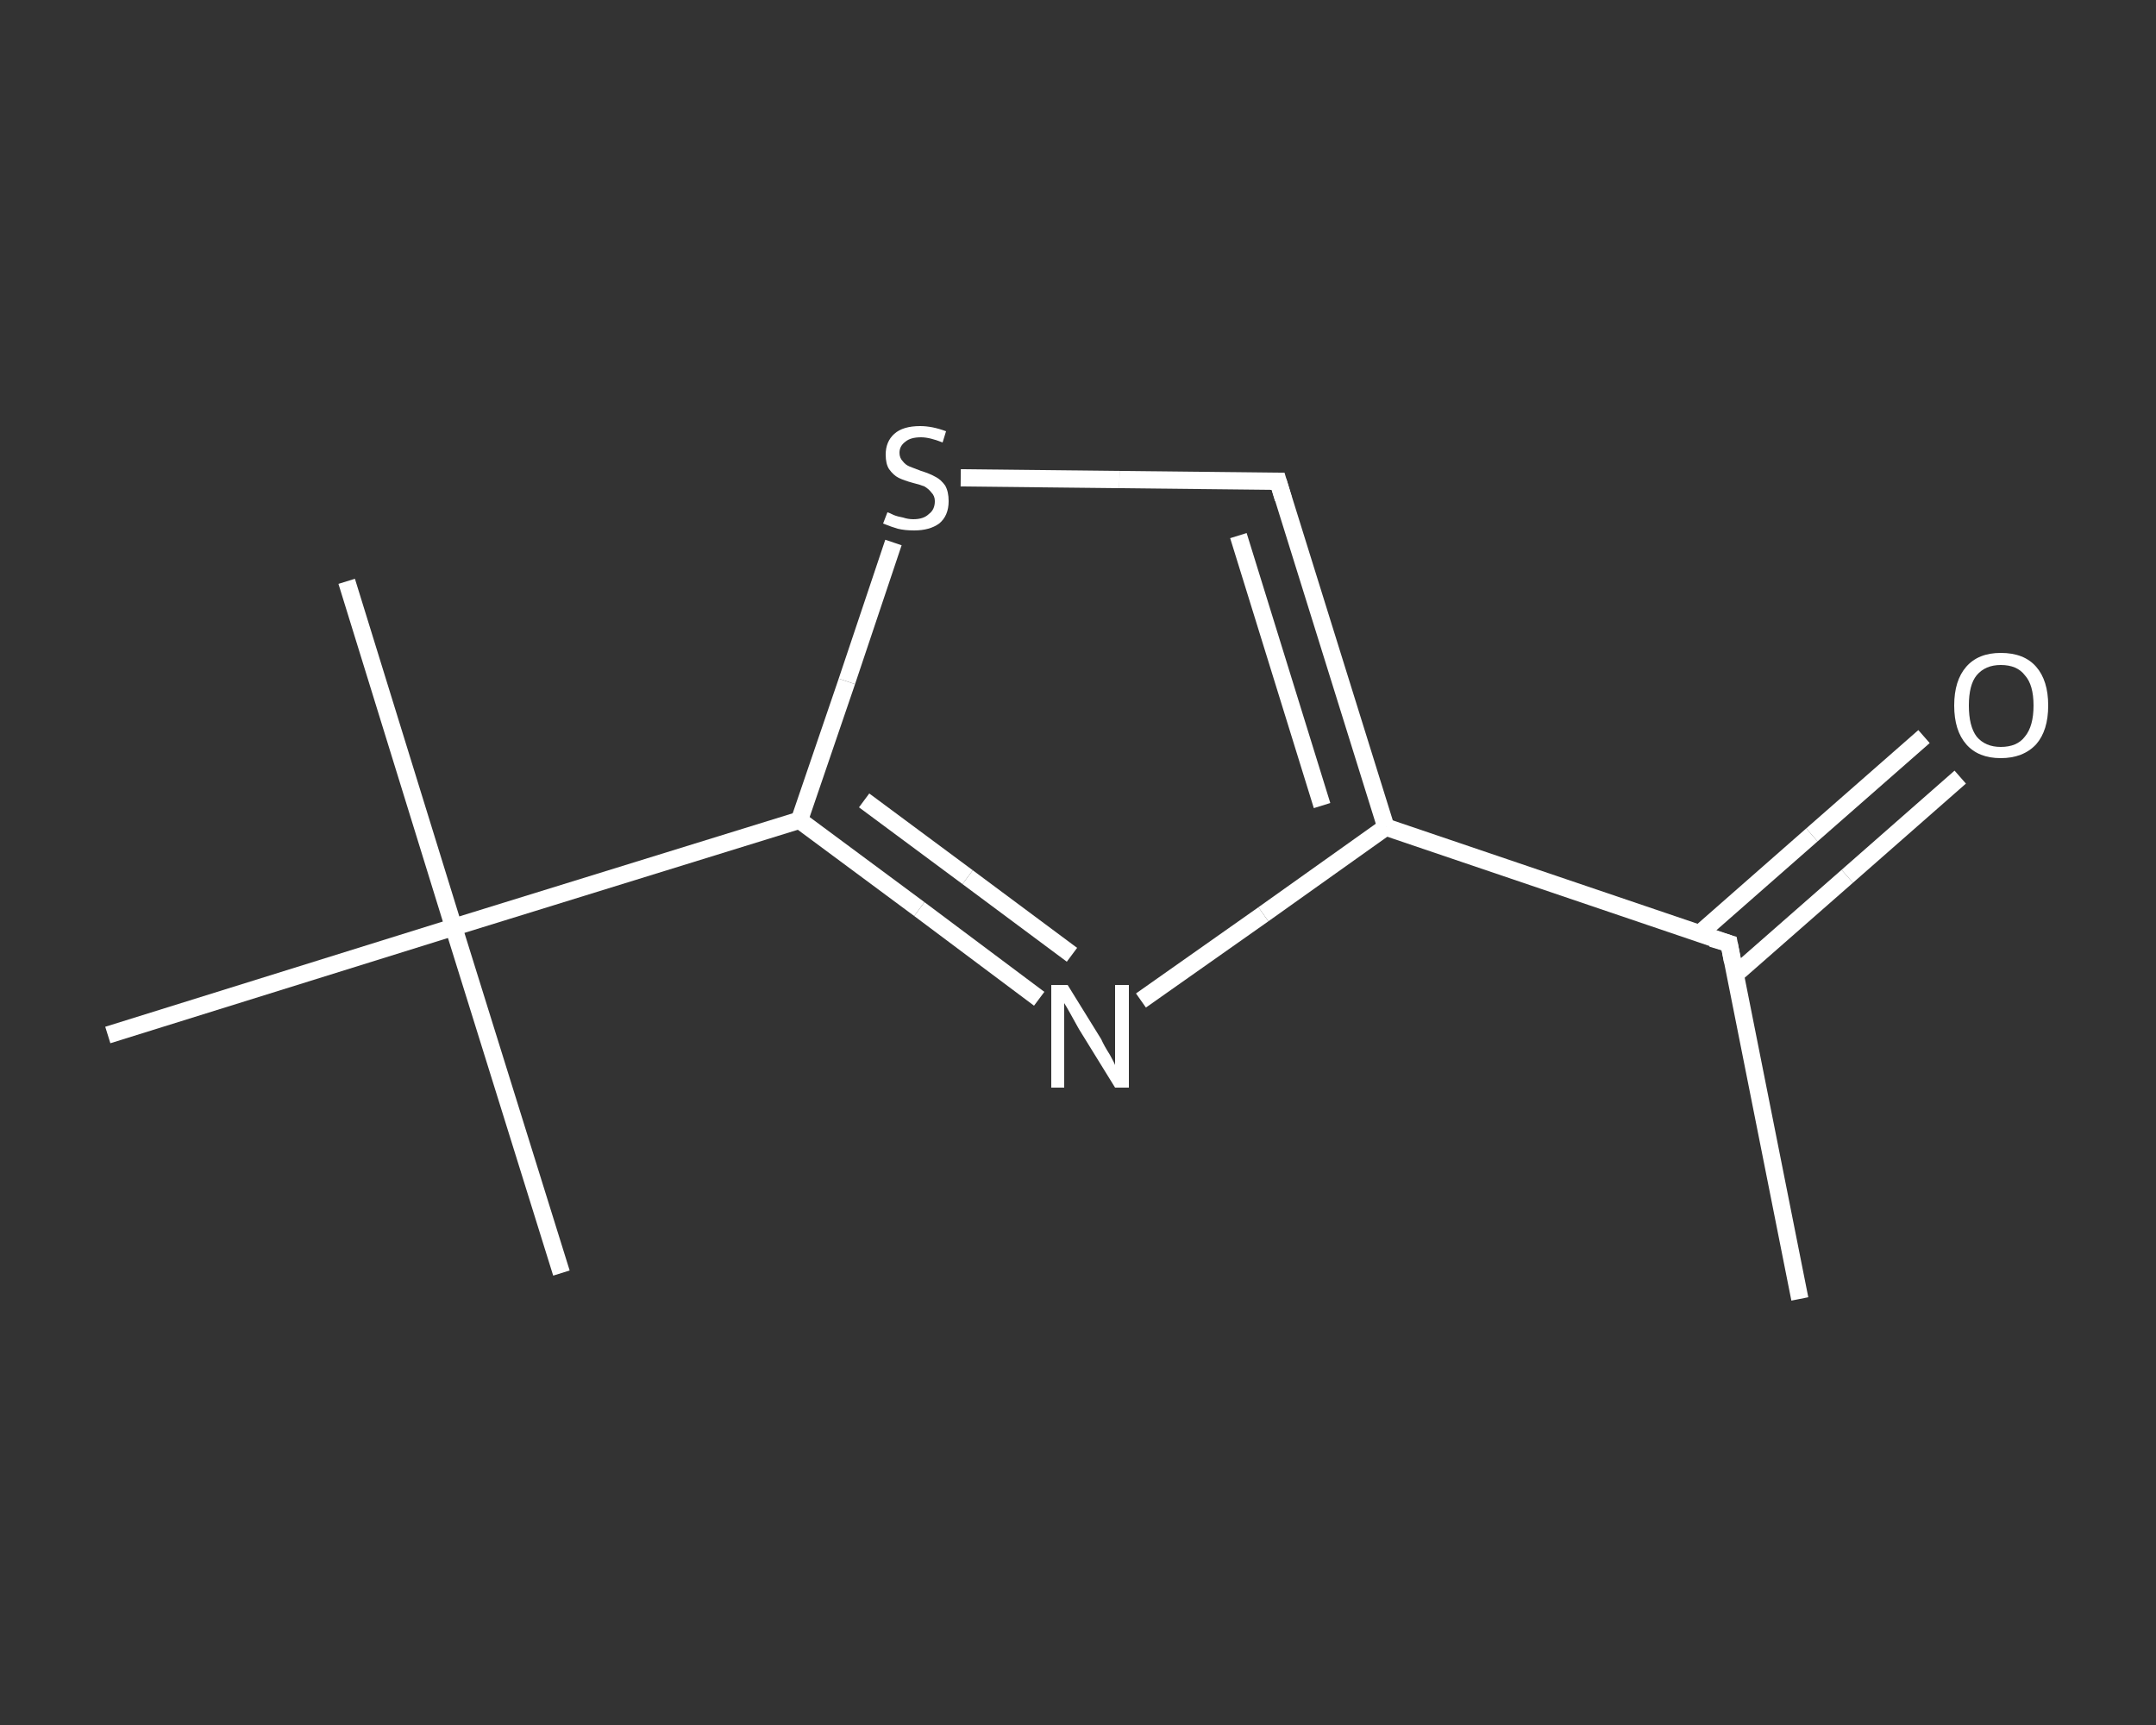 <?xml version='1.0' encoding='iso-8859-1'?>
<svg version='1.1' baseProfile='full'
              xmlns='http://www.w3.org/2000/svg'
                      xmlns:rdkit='http://www.rdkit.org/xml'
                      xmlns:xlink='http://www.w3.org/1999/xlink'
                  xml:space='preserve'
width='250px' height='200px' viewBox='0 0 250 200'>
<rect x="0" y="0" width="250" height="200" fill="#333333" stroke="none"/>
<!-- END OF HEADER -->
<rect style='opacity:1.0;fill:transparent;stroke:none' width='250.0' height='200.0' x='0.0' y='0.0'> </rect>
<path class='bond-0 atom-0 atom-1' d='M 208.7,150.6 L 200.5,109.4' style='fill:none;fill-rule:evenodd;stroke:#FFFFFF;stroke-width:2.0px;stroke-linecap:butt;stroke-linejoin:miter;stroke-opacity:1' />
<path class='bond-1 atom-1 atom-2' d='M 201.2,113.0 L 214.2,101.6' style='fill:none;fill-rule:evenodd;stroke:#FFFFFF;stroke-width:2.0px;stroke-linecap:butt;stroke-linejoin:miter;stroke-opacity:1' />
<path class='bond-1 atom-1 atom-2' d='M 214.2,101.6 L 227.3,90.1' style='fill:none;fill-rule:evenodd;stroke:#FFFFFF;stroke-width:2.0px;stroke-linecap:butt;stroke-linejoin:miter;stroke-opacity:1' />
<path class='bond-1 atom-1 atom-2' d='M 197.0,108.3 L 210.1,96.8' style='fill:none;fill-rule:evenodd;stroke:#FFFFFF;stroke-width:2.0px;stroke-linecap:butt;stroke-linejoin:miter;stroke-opacity:1' />
<path class='bond-1 atom-1 atom-2' d='M 210.1,96.8 L 223.1,85.4' style='fill:none;fill-rule:evenodd;stroke:#FFFFFF;stroke-width:2.0px;stroke-linecap:butt;stroke-linejoin:miter;stroke-opacity:1' />
<path class='bond-2 atom-1 atom-3' d='M 200.5,109.4 L 160.7,95.9' style='fill:none;fill-rule:evenodd;stroke:#FFFFFF;stroke-width:2.0px;stroke-linecap:butt;stroke-linejoin:miter;stroke-opacity:1' />
<path class='bond-3 atom-3 atom-4' d='M 160.7,95.9 L 148.2,55.8' style='fill:none;fill-rule:evenodd;stroke:#FFFFFF;stroke-width:2.0px;stroke-linecap:butt;stroke-linejoin:miter;stroke-opacity:1' />
<path class='bond-3 atom-3 atom-4' d='M 153.3,93.4 L 143.6,62.1' style='fill:none;fill-rule:evenodd;stroke:#FFFFFF;stroke-width:2.0px;stroke-linecap:butt;stroke-linejoin:miter;stroke-opacity:1' />
<path class='bond-4 atom-4 atom-5' d='M 148.2,55.8 L 129.8,55.6' style='fill:none;fill-rule:evenodd;stroke:#FFFFFF;stroke-width:2.0px;stroke-linecap:butt;stroke-linejoin:miter;stroke-opacity:1' />
<path class='bond-4 atom-4 atom-5' d='M 129.8,55.6 L 111.4,55.4' style='fill:none;fill-rule:evenodd;stroke:#FFFFFF;stroke-width:2.0px;stroke-linecap:butt;stroke-linejoin:miter;stroke-opacity:1' />
<path class='bond-5 atom-5 atom-6' d='M 103.6,62.9 L 98.2,79.0' style='fill:none;fill-rule:evenodd;stroke:#FFFFFF;stroke-width:2.0px;stroke-linecap:butt;stroke-linejoin:miter;stroke-opacity:1' />
<path class='bond-5 atom-5 atom-6' d='M 98.2,79.0 L 92.7,95.1' style='fill:none;fill-rule:evenodd;stroke:#FFFFFF;stroke-width:2.0px;stroke-linecap:butt;stroke-linejoin:miter;stroke-opacity:1' />
<path class='bond-6 atom-6 atom-7' d='M 92.7,95.1 L 52.6,107.5' style='fill:none;fill-rule:evenodd;stroke:#FFFFFF;stroke-width:2.0px;stroke-linecap:butt;stroke-linejoin:miter;stroke-opacity:1' />
<path class='bond-7 atom-7 atom-8' d='M 52.6,107.5 L 40.2,67.4' style='fill:none;fill-rule:evenodd;stroke:#FFFFFF;stroke-width:2.0px;stroke-linecap:butt;stroke-linejoin:miter;stroke-opacity:1' />
<path class='bond-8 atom-7 atom-9' d='M 52.6,107.5 L 65.1,147.6' style='fill:none;fill-rule:evenodd;stroke:#FFFFFF;stroke-width:2.0px;stroke-linecap:butt;stroke-linejoin:miter;stroke-opacity:1' />
<path class='bond-9 atom-7 atom-10' d='M 52.6,107.5 L 12.5,120.0' style='fill:none;fill-rule:evenodd;stroke:#FFFFFF;stroke-width:2.0px;stroke-linecap:butt;stroke-linejoin:miter;stroke-opacity:1' />
<path class='bond-10 atom-6 atom-11' d='M 92.7,95.1 L 106.6,105.4' style='fill:none;fill-rule:evenodd;stroke:#FFFFFF;stroke-width:2.0px;stroke-linecap:butt;stroke-linejoin:miter;stroke-opacity:1' />
<path class='bond-10 atom-6 atom-11' d='M 106.6,105.4 L 120.5,115.8' style='fill:none;fill-rule:evenodd;stroke:#FFFFFF;stroke-width:2.0px;stroke-linecap:butt;stroke-linejoin:miter;stroke-opacity:1' />
<path class='bond-10 atom-6 atom-11' d='M 100.2,92.8 L 112.2,101.7' style='fill:none;fill-rule:evenodd;stroke:#FFFFFF;stroke-width:2.0px;stroke-linecap:butt;stroke-linejoin:miter;stroke-opacity:1' />
<path class='bond-10 atom-6 atom-11' d='M 112.2,101.7 L 124.3,110.7' style='fill:none;fill-rule:evenodd;stroke:#FFFFFF;stroke-width:2.0px;stroke-linecap:butt;stroke-linejoin:miter;stroke-opacity:1' />
<path class='bond-11 atom-11 atom-3' d='M 132.3,116.0 L 146.5,106.0' style='fill:none;fill-rule:evenodd;stroke:#FFFFFF;stroke-width:2.0px;stroke-linecap:butt;stroke-linejoin:miter;stroke-opacity:1' />
<path class='bond-11 atom-11 atom-3' d='M 146.5,106.0 L 160.7,95.9' style='fill:none;fill-rule:evenodd;stroke:#FFFFFF;stroke-width:2.0px;stroke-linecap:butt;stroke-linejoin:miter;stroke-opacity:1' />
<path d='M 200.9,111.5 L 200.5,109.4 L 198.5,108.8' style='fill:none;stroke:#FFFFFF;stroke-width:2.0px;stroke-linecap:butt;stroke-linejoin:miter;stroke-opacity:1;' />
<path d='M 148.8,57.8 L 148.2,55.8 L 147.3,55.8' style='fill:none;stroke:#FFFFFF;stroke-width:2.0px;stroke-linecap:butt;stroke-linejoin:miter;stroke-opacity:1;' />
<path class='atom-2' d='M 226.6 81.8
Q 226.6 78.9, 228.0 77.3
Q 229.4 75.7, 232.0 75.7
Q 234.7 75.7, 236.1 77.3
Q 237.5 78.9, 237.5 81.8
Q 237.5 84.7, 236.1 86.3
Q 234.6 87.9, 232.0 87.9
Q 229.4 87.9, 228.0 86.3
Q 226.6 84.7, 226.6 81.8
M 232.0 86.6
Q 233.9 86.6, 234.8 85.4
Q 235.8 84.2, 235.8 81.8
Q 235.8 79.4, 234.8 78.3
Q 233.9 77.1, 232.0 77.1
Q 230.2 77.1, 229.2 78.3
Q 228.3 79.4, 228.3 81.8
Q 228.3 84.2, 229.2 85.4
Q 230.2 86.6, 232.0 86.6
' fill='#FFFFFF'/>
<path class='atom-5' d='M 102.9 59.4
Q 103.0 59.4, 103.6 59.7
Q 104.1 59.9, 104.7 60.0
Q 105.3 60.2, 105.9 60.2
Q 107.1 60.2, 107.7 59.6
Q 108.4 59.1, 108.4 58.1
Q 108.4 57.5, 108.0 57.1
Q 107.7 56.7, 107.2 56.4
Q 106.7 56.2, 105.9 56.0
Q 104.8 55.7, 104.2 55.4
Q 103.6 55.1, 103.1 54.4
Q 102.7 53.8, 102.7 52.7
Q 102.7 51.2, 103.7 50.3
Q 104.7 49.4, 106.7 49.4
Q 108.1 49.4, 109.7 50.0
L 109.3 51.3
Q 107.8 50.7, 106.8 50.7
Q 105.6 50.7, 105.0 51.2
Q 104.3 51.7, 104.3 52.5
Q 104.3 53.1, 104.7 53.5
Q 105.0 53.9, 105.5 54.1
Q 106.0 54.3, 106.8 54.6
Q 107.8 54.9, 108.5 55.3
Q 109.1 55.6, 109.6 56.3
Q 110.0 57.0, 110.0 58.1
Q 110.0 59.8, 108.9 60.7
Q 107.8 61.5, 106.0 61.5
Q 104.9 61.5, 104.1 61.3
Q 103.4 61.1, 102.4 60.7
L 102.9 59.4
' fill='#FFFFFF'/>
<path class='atom-11' d='M 123.8 114.2
L 127.7 120.5
Q 128.0 121.2, 128.7 122.3
Q 129.3 123.4, 129.3 123.5
L 129.3 114.2
L 130.9 114.2
L 130.9 126.1
L 129.3 126.1
L 125.1 119.3
Q 124.6 118.4, 124.1 117.5
Q 123.6 116.6, 123.4 116.3
L 123.4 126.1
L 121.9 126.1
L 121.9 114.2
L 123.8 114.2
' fill='#FFFFFF'/>
</svg>
